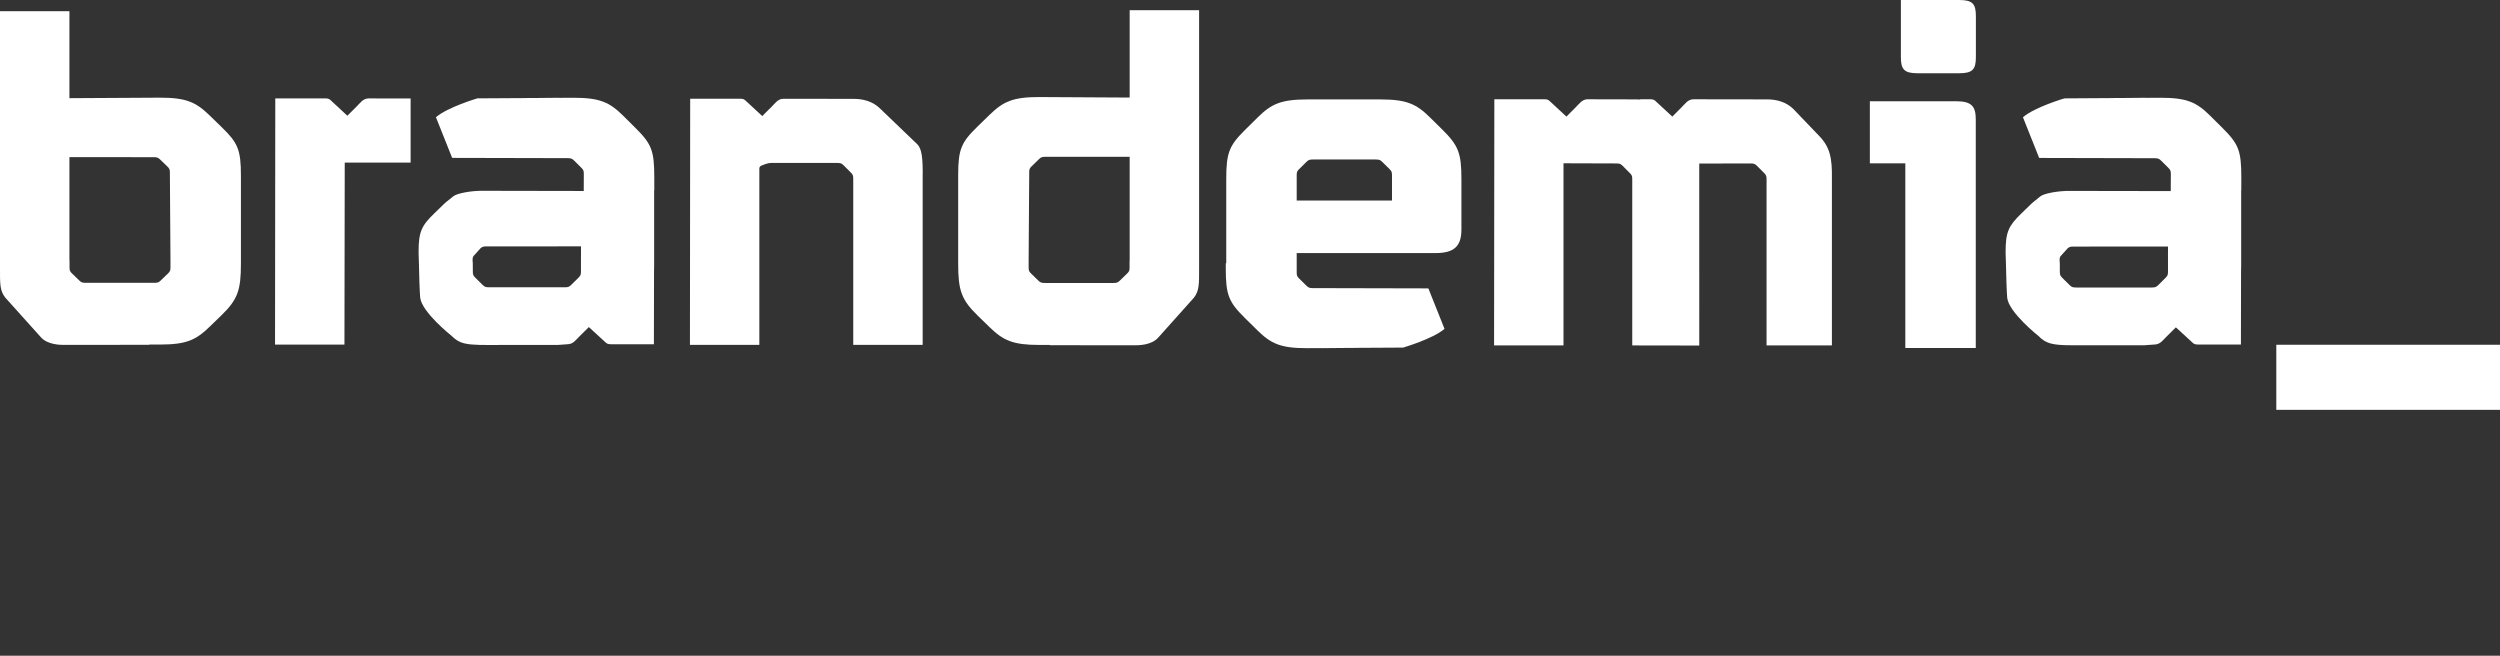 <?xml version="1.0" encoding="UTF-8"?> <svg xmlns="http://www.w3.org/2000/svg" width="122" height="32" viewBox="0 0 122 32" fill="none"><rect x="0" y="0" width="122" height="32" fill="#333333" stroke="none"/><g clip-path="url(#clip0_1105_872)"><path fill-rule="evenodd" clip-rule="evenodd" d="M37.056 8.221C37.056 8.147 37.105 8.098 37.178 8.074L37.373 8C37.446 7.976 37.544 7.952 37.641 7.952H40.858C41.029 7.952 41.078 7.976 41.175 8.074L41.516 8.416C41.614 8.514 41.638 8.563 41.638 8.71V16.831H45.026V8.71C45.041 7.673 44.979 7.279 44.777 7.053L42.953 5.302C42.6 4.948 42.125 4.825 41.666 4.825L38.214 4.82C37.948 4.832 37.812 5.059 37.645 5.219C37.524 5.333 37.199 5.665 37.199 5.665C37.198 5.665 37.199 5.665 37.199 5.665L36.417 4.94C36.319 4.842 36.271 4.817 36.1 4.817H33.681L33.669 16.831H37.056V8.221Z" fill="white"></path><path fill-rule="evenodd" clip-rule="evenodd" d="M95.607 0C96.275 0 96.423 0.199 96.423 0.794V2.781C96.423 3.376 96.275 3.575 95.607 3.575L93.579 3.575C92.911 3.575 92.763 3.376 92.763 2.781V0L95.607 0ZM96.418 16.982H92.98V7.97H91.249V4.941H95.454C96.22 4.941 96.418 5.189 96.418 5.834V16.982Z" fill="white"></path><path fill-rule="evenodd" clip-rule="evenodd" d="M88.732 6.588L87.523 5.327C87.171 4.973 86.695 4.85 86.237 4.85L82.623 4.845C82.357 4.857 82.221 5.084 82.054 5.243C81.933 5.358 81.608 5.69 81.608 5.69L80.826 4.965C80.728 4.867 80.68 4.843 80.509 4.843H80.043L80.043 4.858C79.977 4.853 79.912 4.85 79.847 4.85L77.457 4.845C77.191 4.857 77.055 5.084 76.887 5.243C76.766 5.358 76.441 5.69 76.441 5.69L75.659 4.965C75.562 4.867 75.513 4.843 75.343 4.843H72.924L72.911 16.857H76.299V7.968L78.874 7.976C79.045 7.976 79.094 8.001 79.191 8.099L79.532 8.441C79.63 8.539 79.654 8.588 79.654 8.735V16.857H79.865L82.924 16.862L82.923 7.981L85.428 7.976C85.599 7.976 85.648 8.001 85.746 8.099L86.087 8.441C86.184 8.539 86.208 8.588 86.208 8.735V16.857H89.397V8.735C89.413 7.698 89.309 7.167 88.732 6.588Z" fill="white"></path><path fill-rule="evenodd" clip-rule="evenodd" d="M8.319 12.716V13.059C8.319 13.203 8.295 13.251 8.196 13.347L7.849 13.682C7.75 13.778 7.701 13.802 7.528 13.802H4.185C4.011 13.802 3.962 13.778 3.863 13.682L3.517 13.347C3.418 13.251 3.393 13.203 3.393 13.059V12.716H3.388L3.388 9.32V7.669L7.499 7.67C7.672 7.67 7.721 7.694 7.82 7.79L8.167 8.125C8.266 8.222 8.29 8.269 8.29 8.413L8.319 12.716ZM10.817 6.204L10.224 5.628C9.556 4.981 9.086 4.766 7.8 4.766L3.388 4.791L3.388 0.545L0 0.545L0 5.23L0 8.111L0 13.071C0 13.836 -0.014 14.184 0.259 14.525L1.986 16.447C2.321 16.831 2.937 16.836 3.238 16.831L7.288 16.826V16.814H7.8C9.086 16.814 9.556 16.598 10.224 15.951L10.817 15.376C11.609 14.608 11.757 14.138 11.757 12.867V8.577C11.757 7.306 11.609 6.971 10.817 6.204Z" fill="white"></path><path fill-rule="evenodd" clip-rule="evenodd" d="M50.226 8.398C50.226 8.254 50.251 8.206 50.35 8.109L50.696 7.772C50.795 7.676 50.844 7.652 51.018 7.652L55.128 7.651V9.309V12.719H55.123V13.063C55.123 13.208 55.098 13.256 54.999 13.352L54.653 13.689C54.554 13.785 54.505 13.809 54.331 13.809H50.988C50.816 13.809 50.766 13.785 50.667 13.689L50.321 13.352C50.222 13.256 50.197 13.208 50.197 13.063V12.719L50.226 8.398ZM46.759 8.562V12.871C46.759 14.146 46.907 14.619 47.699 15.389L48.292 15.967C48.96 16.616 49.43 16.833 50.717 16.833H51.229V16.846L55.279 16.85C55.579 16.855 56.195 16.85 56.53 16.465L58.257 14.535C58.531 14.192 58.516 13.843 58.516 13.075V8.095V5.202V0.497L55.128 0.497V4.761L50.717 4.736C49.43 4.736 48.96 4.952 48.292 5.602L47.699 6.179C46.907 6.95 46.759 7.287 46.759 8.562Z" fill="white"></path><path fill-rule="evenodd" clip-rule="evenodd" d="M20.038 4.806L17.967 4.803C17.701 4.816 17.565 5.043 17.397 5.202C17.277 5.316 16.951 5.648 16.951 5.648L16.17 4.923C16.072 4.825 16.023 4.801 15.853 4.801H13.434L13.422 16.815H16.809L16.823 7.936L20.038 7.935V4.806Z" fill="white"></path><path fill-rule="evenodd" clip-rule="evenodd" d="M67.929 9.786H63.279V8.54C63.279 8.393 63.303 8.345 63.403 8.247L63.749 7.905C63.848 7.808 63.897 7.783 64.07 7.783H67.137C67.311 7.783 67.36 7.808 67.459 7.905L67.805 8.247C67.904 8.345 67.929 8.393 67.929 8.54V9.786ZM70.493 16.049L69.704 14.073L64.063 14.06C63.896 14.059 63.846 14.034 63.749 13.938L63.403 13.596C63.303 13.498 63.279 13.45 63.279 13.303V12.35H70.056C70.971 12.35 71.317 12.008 71.317 11.202V8.735C71.317 7.465 71.169 7.099 70.378 6.317L69.784 5.731C69.116 5.072 68.646 4.852 67.36 4.852H63.798C62.512 4.852 62.042 5.072 61.374 5.731L60.781 6.317C59.989 7.099 59.841 7.441 59.841 8.735V12.844H59.818V13.107C59.818 14.402 59.966 14.744 60.758 15.525L61.352 16.111C62.02 16.771 62.489 16.991 63.776 16.991L63.786 16.991C63.791 16.991 63.794 16.991 63.798 16.991L64.469 16.987V16.991L65.519 16.981L66.061 16.978V16.976L68.474 16.962C68.474 16.962 69.916 16.54 70.493 16.049Z" fill="white"></path><path fill-rule="evenodd" clip-rule="evenodd" d="M28.351 13.258C28.351 13.406 28.327 13.455 28.228 13.553L27.881 13.897C27.782 13.995 27.733 14.02 27.56 14.02H23.865C23.692 14.02 23.642 13.995 23.544 13.897L23.198 13.553C23.099 13.455 23.074 13.406 23.074 13.258L23.072 12.869C23.072 12.755 23.029 12.594 23.113 12.489L23.454 12.11C23.537 12.04 23.592 12.032 23.675 12.025L28.354 12.022C28.354 12.022 28.347 12.647 28.351 12.737V13.258ZM31.011 6.244L30.418 5.655C29.75 4.992 29.28 4.771 27.994 4.771L27.983 4.771C27.979 4.771 27.975 4.771 27.971 4.771L27.3 4.775V4.771L26.25 4.781L25.708 4.784V4.786L23.296 4.8C23.296 4.8 21.849 5.225 21.274 5.721L22.065 7.705L27.706 7.718C27.873 7.719 27.923 7.744 28.021 7.84L28.367 8.184C28.466 8.282 28.49 8.332 28.49 8.479L28.487 9.32L23.595 9.311C23.009 9.299 22.281 9.435 22.115 9.584C21.997 9.689 21.797 9.827 21.673 9.948L21.203 10.403C20.576 11.011 20.427 11.296 20.427 12.302L20.445 12.93C20.445 13.221 20.483 14.302 20.504 14.514C20.576 15.234 22.034 16.386 22.034 16.386C22.184 16.544 22.382 16.692 22.677 16.76C23.084 16.854 23.658 16.834 24.403 16.834H27.2L27.721 16.797C27.987 16.785 28.123 16.56 28.29 16.403C28.411 16.289 28.736 15.961 28.736 15.961L29.518 16.678C29.616 16.775 29.664 16.799 29.834 16.799H31.91L31.917 13.298C31.92 13.183 31.922 13.063 31.922 12.93V9.287H31.929V8.94L31.929 8.923V8.659C31.929 7.358 31.803 7.03 31.011 6.244Z" fill="white"></path><path fill-rule="evenodd" clip-rule="evenodd" d="M105.798 13.268C105.798 13.416 105.773 13.465 105.674 13.563L105.328 13.907C105.229 14.005 105.179 14.03 105.006 14.03H101.312C101.139 14.03 101.089 14.005 100.99 13.907L100.644 13.563C100.545 13.465 100.52 13.416 100.52 13.268L100.519 12.879C100.519 12.765 100.476 12.603 100.559 12.498L100.901 12.118C100.984 12.048 101.038 12.04 101.122 12.033L105.8 12.03C105.8 12.03 105.793 12.656 105.798 12.746V13.268ZM108.458 6.246L107.864 5.656C107.196 4.992 106.726 4.771 105.44 4.771L105.43 4.771C105.425 4.771 105.422 4.771 105.418 4.771L104.747 4.775V4.771L103.697 4.781L103.155 4.784V4.786L100.742 4.801C100.742 4.801 99.296 5.225 98.72 5.722L99.512 7.708L105.153 7.721C105.319 7.722 105.37 7.747 105.467 7.844L105.813 8.188C105.912 8.287 105.937 8.336 105.937 8.483L105.933 9.325L101.041 9.317C100.456 9.304 99.728 9.44 99.561 9.589C99.443 9.695 99.244 9.833 99.12 9.953L98.65 10.41C98.022 11.018 97.873 11.304 97.873 12.311L97.892 12.939C97.892 13.231 97.93 14.313 97.951 14.526C98.023 15.246 99.481 16.399 99.481 16.399C99.63 16.557 99.829 16.706 100.124 16.774C100.53 16.868 101.105 16.848 101.85 16.848H104.646L105.167 16.811C105.433 16.798 105.569 16.574 105.737 16.416C105.858 16.302 106.183 15.974 106.183 15.974L106.965 16.692C107.062 16.789 107.111 16.813 107.281 16.813H109.357L109.363 13.307C109.367 13.193 109.369 13.072 109.369 12.939V9.292H109.375V8.945L109.376 8.928V8.664C109.376 7.36 109.249 7.033 108.458 6.246Z" fill="white"></path><path fill-rule="evenodd" clip-rule="evenodd" d="M111.084 20H122V16.824H111.084V20Z" fill="white"></path></g><defs><clipPath id="clip0_1105_872"><rect width="122" height="32" fill="white"></rect></clipPath></defs></svg> 